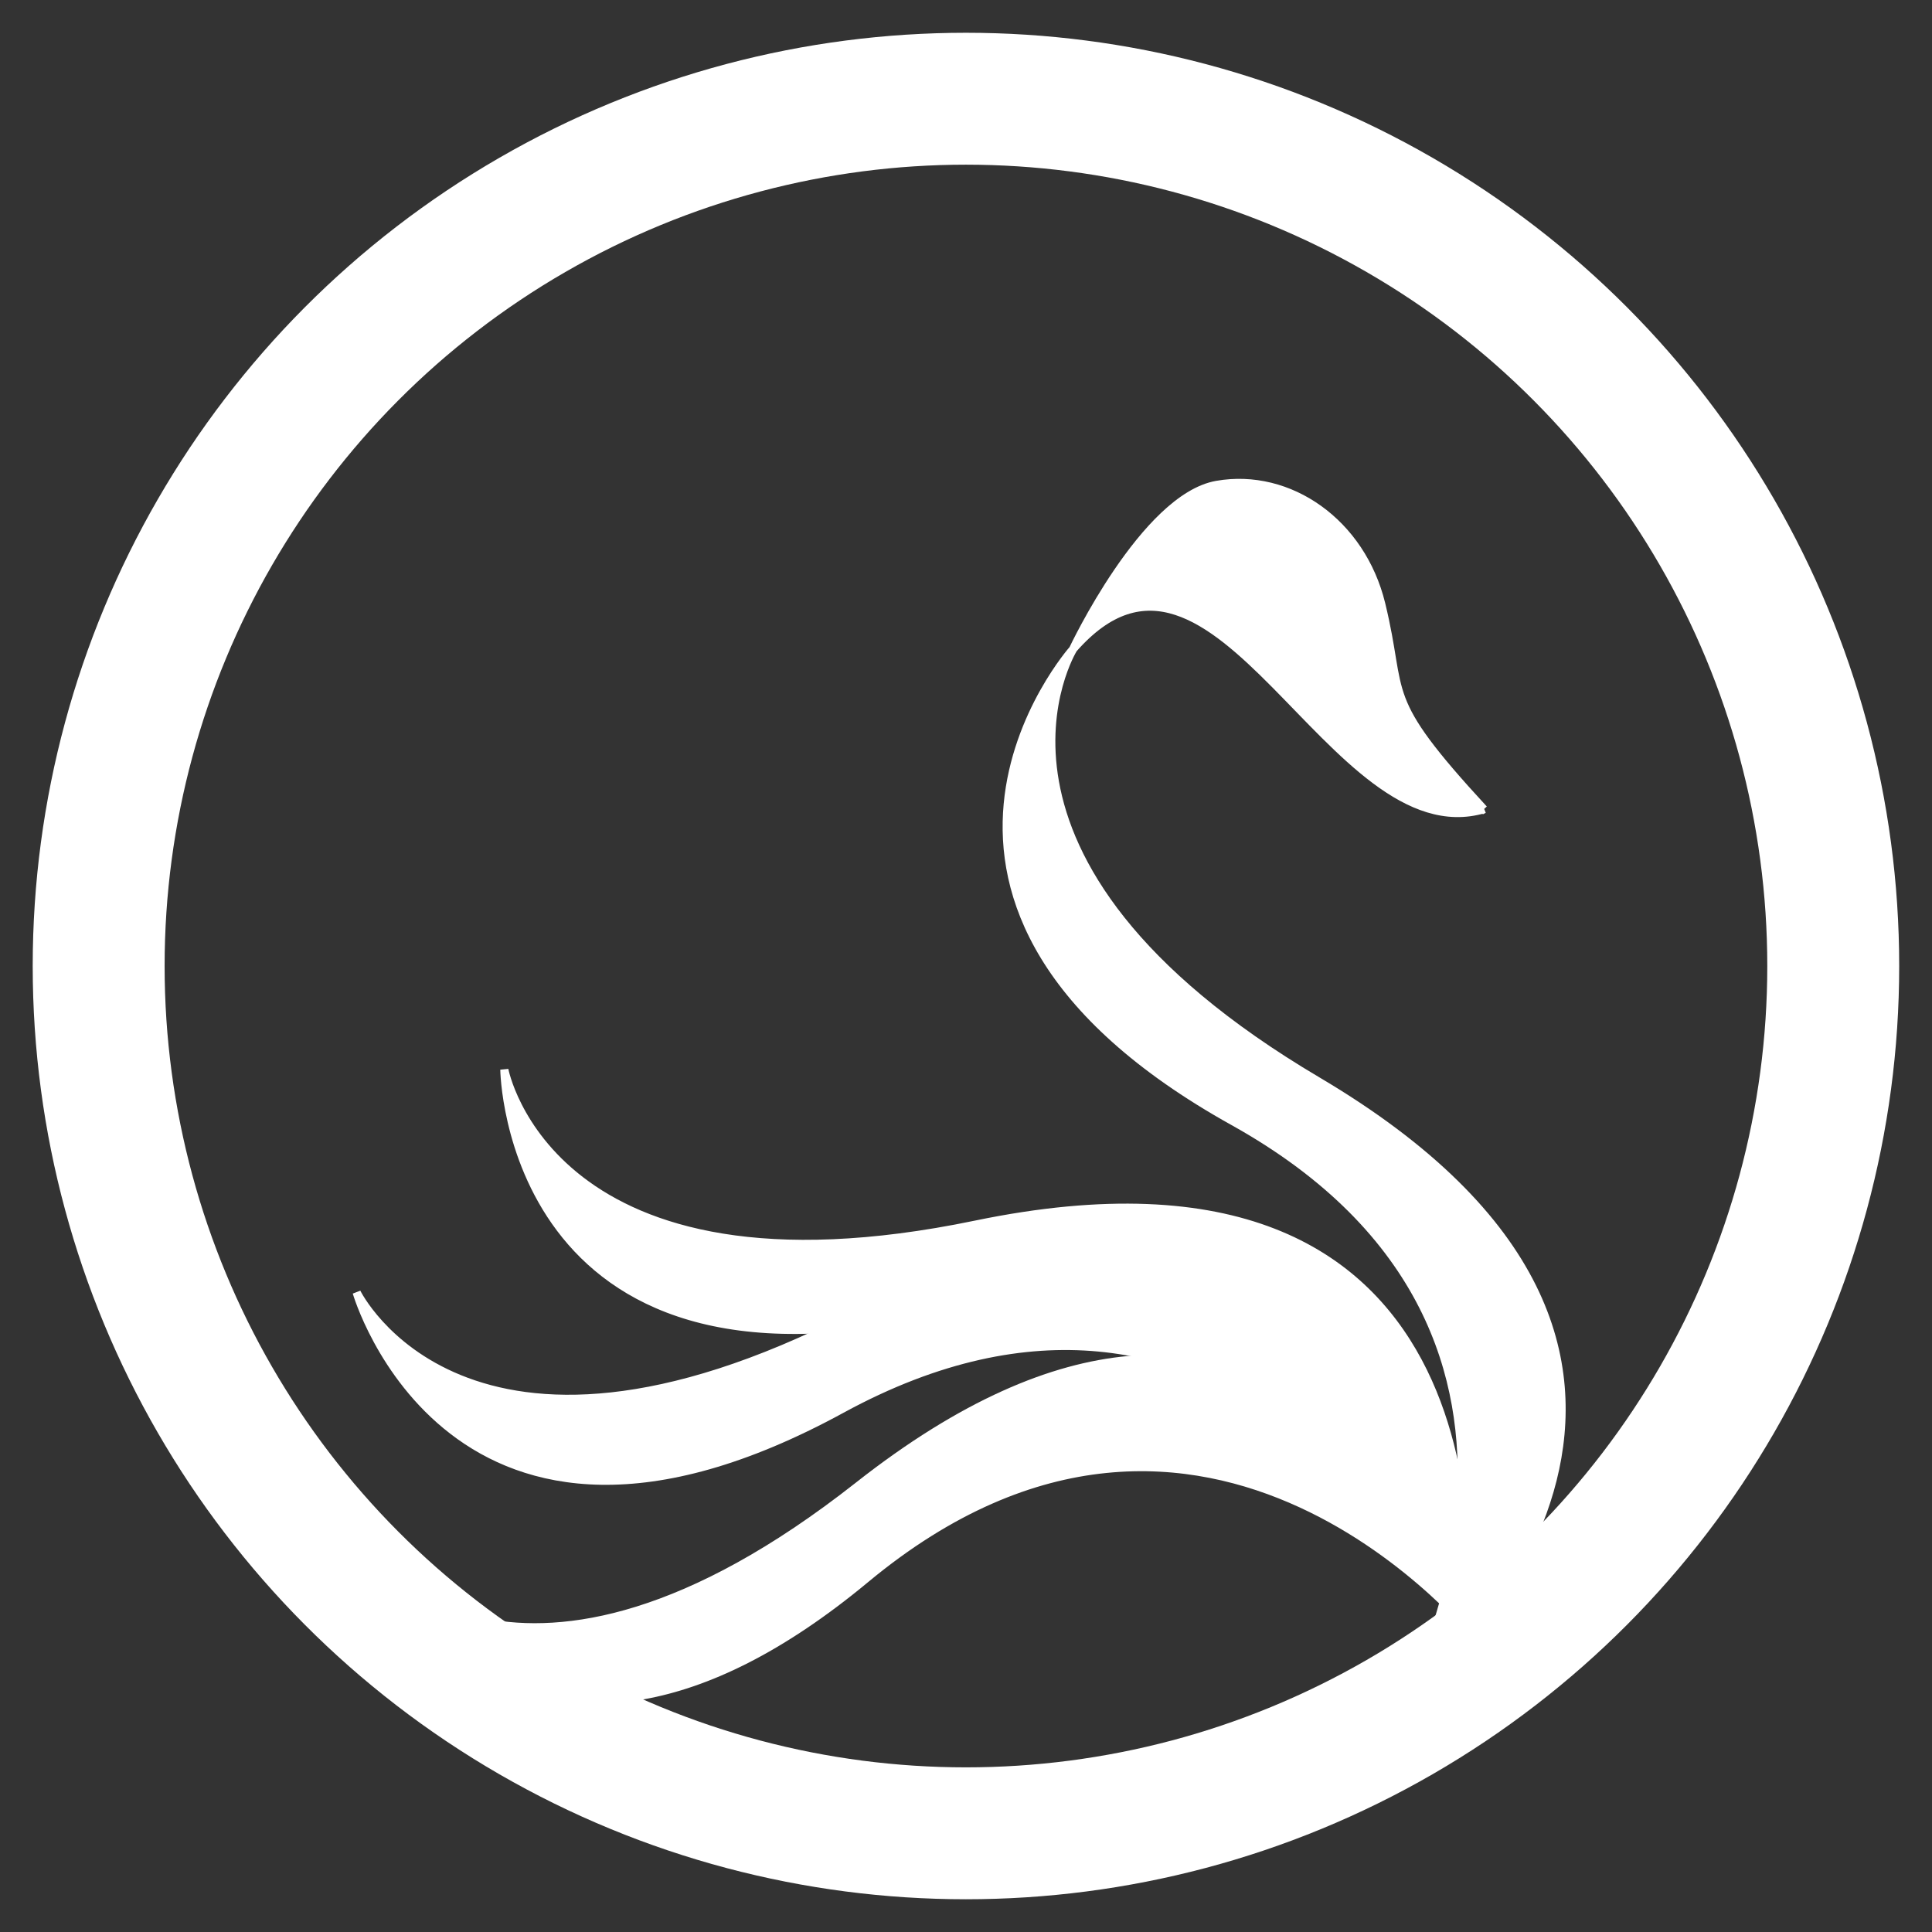 <svg xmlns="http://www.w3.org/2000/svg" viewBox="0 0 58.983 58.983" height="222.928" width="222.928"><rect x="0" y="0" width="58.983" height="58.983" fill="#333333" stroke="none"/><g transform="translate(-26.57 -122.047)" stroke="#fff"><circle cx="56.06" cy="151.539" r="26.478" fill="none" stroke-width="4.027" stroke-linecap="square"/><path d="M69.238 174.463c1.865-1.697 11.57-11.127-2.448-19.416-11.428-6.757-7.457-13.183-7.457-13.183s-6.957 7.823 4.89 14.42c11.848 6.595 5.015 18.18 5.015 18.18zm2.632-27.71c-3.23-3.5-2.427-3.38-3.133-6.27-.606-2.477-2.806-4.02-5.015-3.634-2.21.384-4.39 5.013-4.39 5.013 4.39-5.015 7.87 6.26 12.54 4.89z" fill="#fff" fill-rule="evenodd" stroke-width=".248"/><path d="M71.232 172.147c.237-2.51 1.068-16.015-14.877-12.713-13 2.693-14.388-4.732-14.388-4.732s.118 10.468 13.32 7.374c13.203-3.095 15.945 10.07 15.945 10.07z" fill="#fff" fill-rule="evenodd" stroke-width=".248"/><path d="M70.312 170.54c-.44-2.484-3.23-15.724-17.723-8.3-11.818 6.054-15.13-.735-15.13-.735s2.9 10.06 14.802 3.565c11.904-6.494 18.05 5.47 18.05 5.47z" fill="#fff" fill-rule="evenodd" stroke-width=".248"/><path d="M71.76 172.147c-.907-2.35-6.19-14.81-18.986-4.737-10.432 8.21-14.987 2.186-14.987 2.186s4.777 9.315 15.21.654c10.435-8.66 18.764 1.897 18.764 1.897z" fill="#fff" fill-rule="evenodd" stroke-width=".248"/></g></svg>